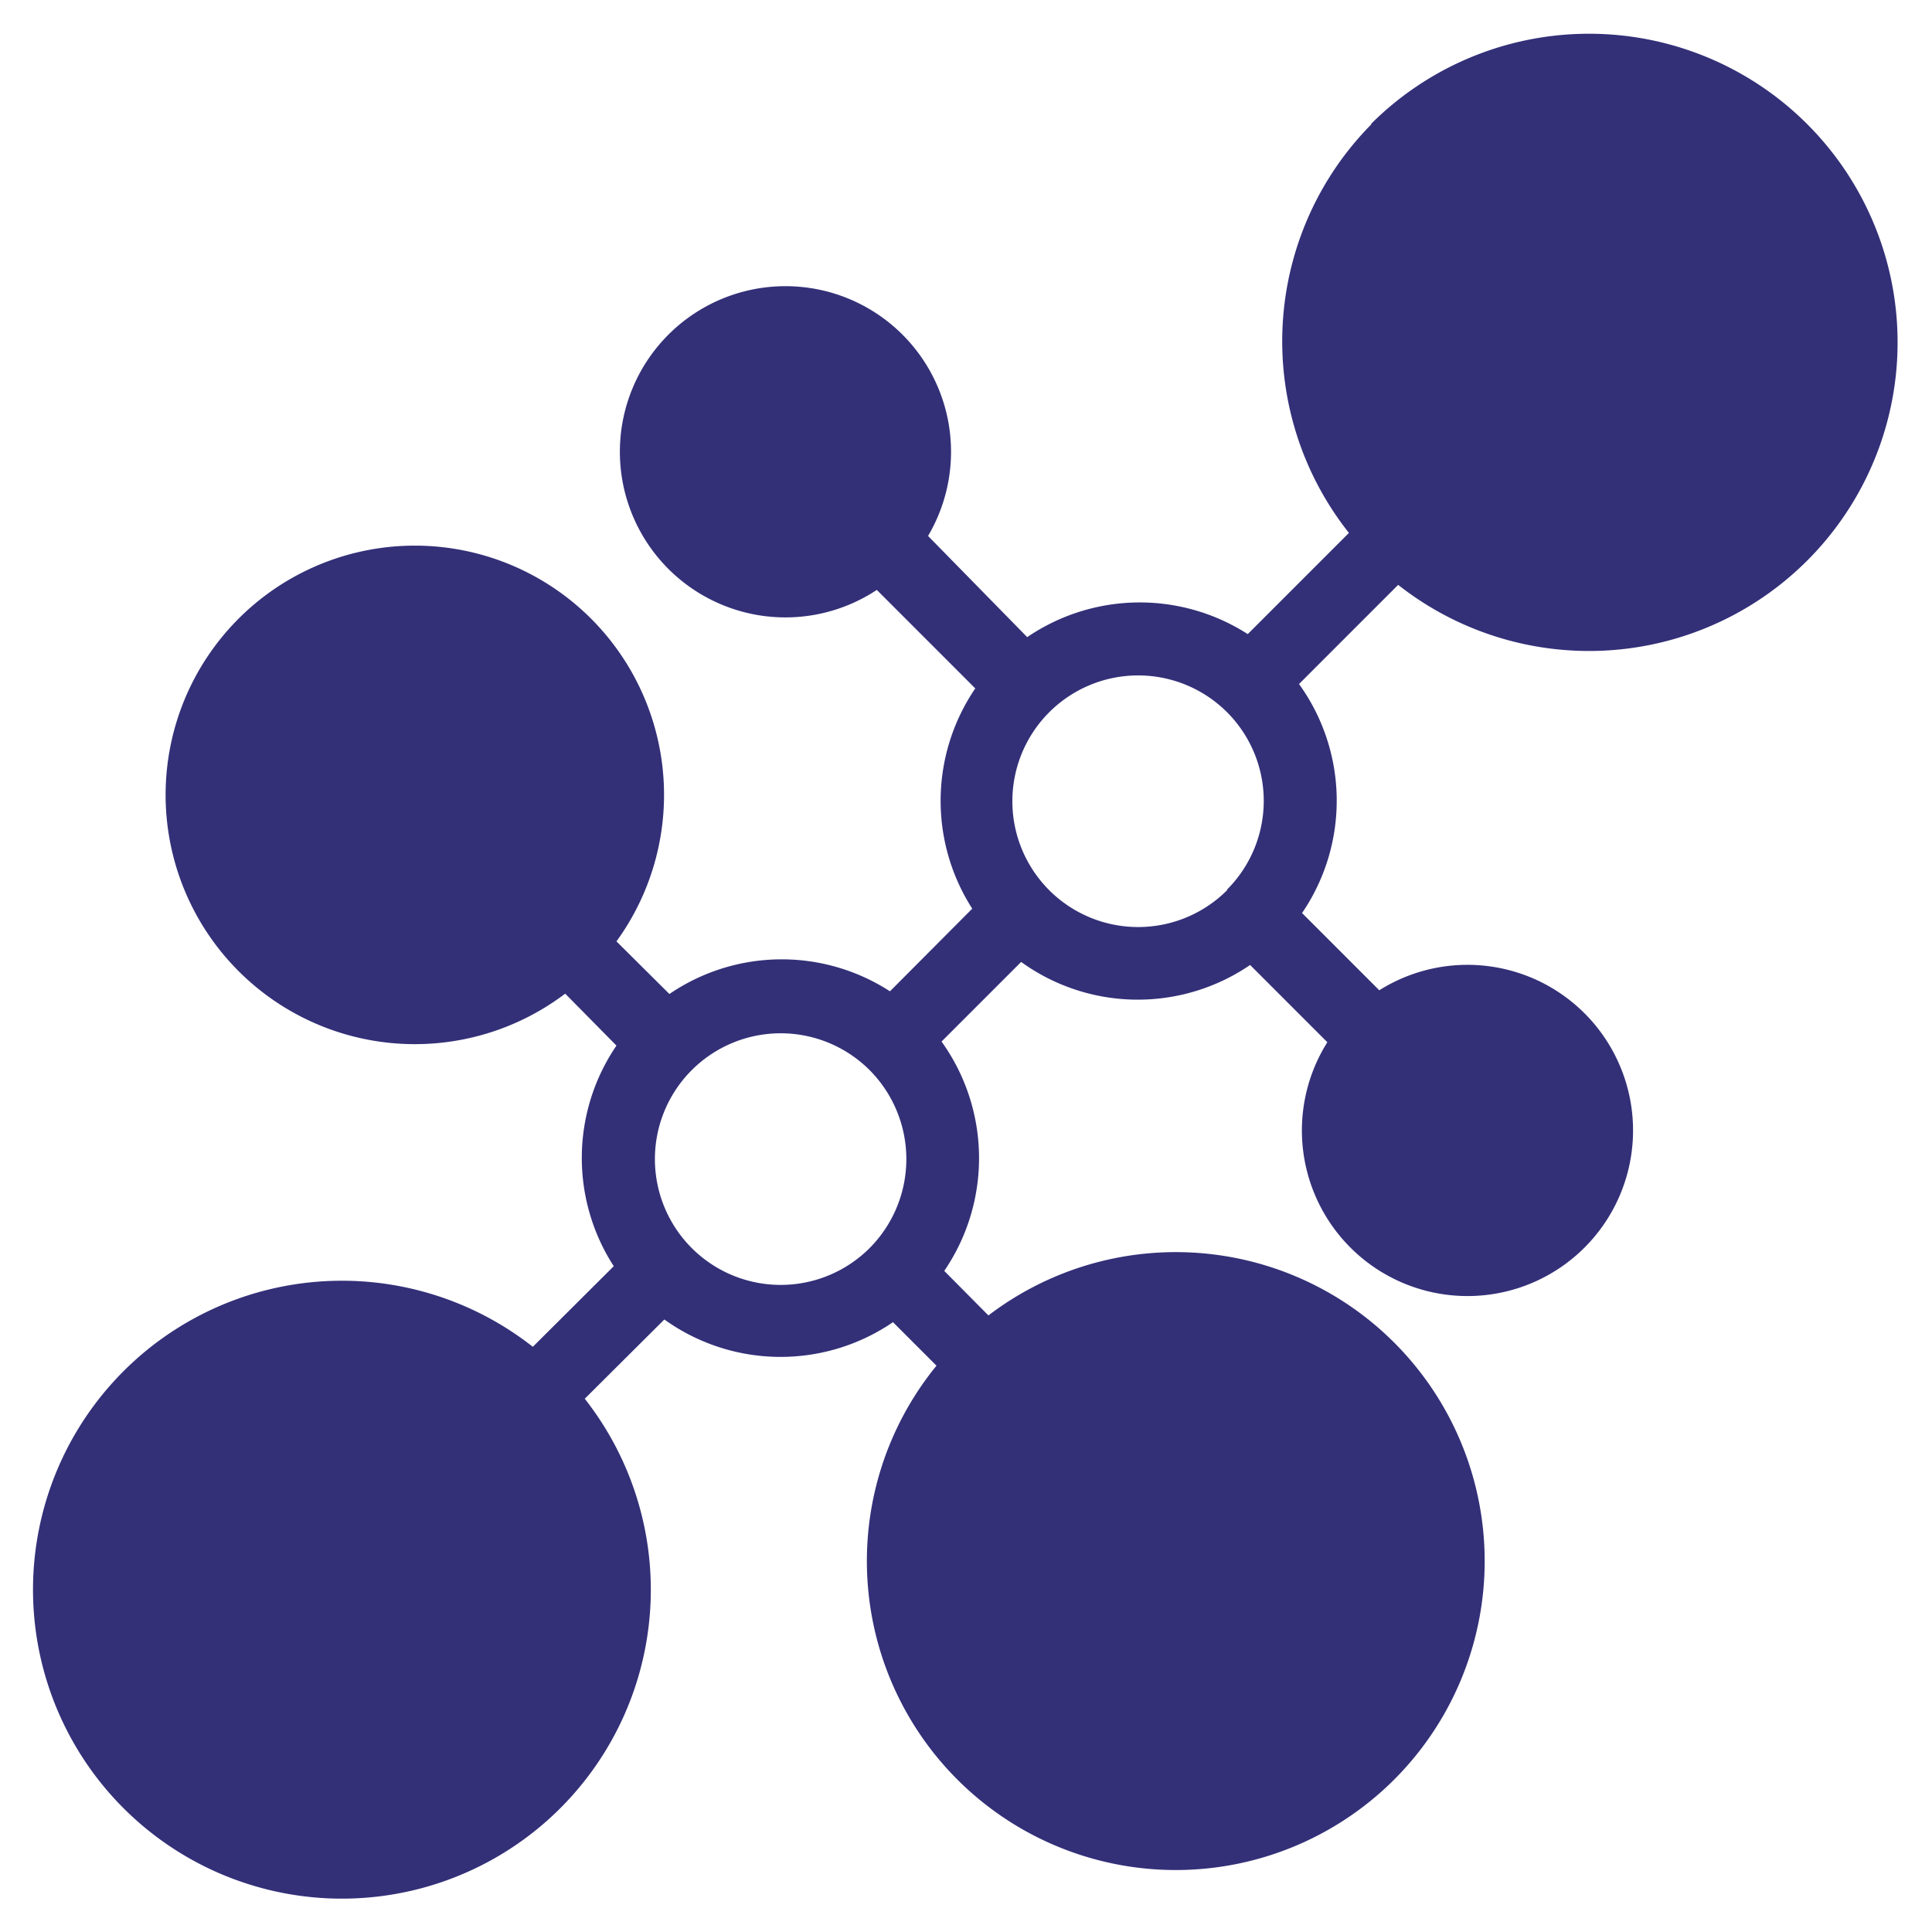 <svg version="1.2" xmlns="http://www.w3.org/2000/svg" xmlns:xlink="http://www.w3.org/1999/xlink" overflow="visible" preserveAspectRatio="none" viewBox="0 0 57.29 57.28" width="55" height="55"><g transform="translate(1, 1)"><defs><style>.a_1558036406891{fill:#676e9f;}</style></defs><path d="M39.67,2.68A9.15,9.15,0,0,0,39,14.8l-3,3a5.93,5.93,0,0,0-6.54.09l-2.94-3A4.91,4.91,0,1,0,25,16.49l2.92,2.92a5.92,5.92,0,0,0-.09,6.53l-2.44,2.45a5.91,5.91,0,0,0-6.54.08l-1.57-1.56a7.39,7.39,0,1,0-1.52,1.55L17.28,30a5.91,5.91,0,0,0-.08,6.54l-2.4,2.39a9.16,9.16,0,1,0,1.54,1.54l2.36-2.35a5.91,5.91,0,0,0,6.78.08l1.29,1.29A9.16,9.16,0,1,0,28.31,38L27,36.68a5.93,5.93,0,0,0-.08-6.8l2.36-2.36a5.91,5.91,0,0,0,6.79.09l2.29,2.29a4.91,4.91,0,1,0,1.54-1.54l-2.29-2.29a5.91,5.91,0,0,0-.09-6.79l2.94-2.94a9.15,9.15,0,1,0-.81-13.66ZM24.79,36a3.73,3.73,0,1,1,0-5.27A3.74,3.74,0,0,1,24.79,36Zm10.6-10.61a3.73,3.73,0,1,1,0-5.27A3.72,3.72,0,0,1,35.39,25.37Z" class="a_1558036406891" vector-effect="non-scaling-stroke" style="fill: rgb(51, 48, 120);"/></g></svg>